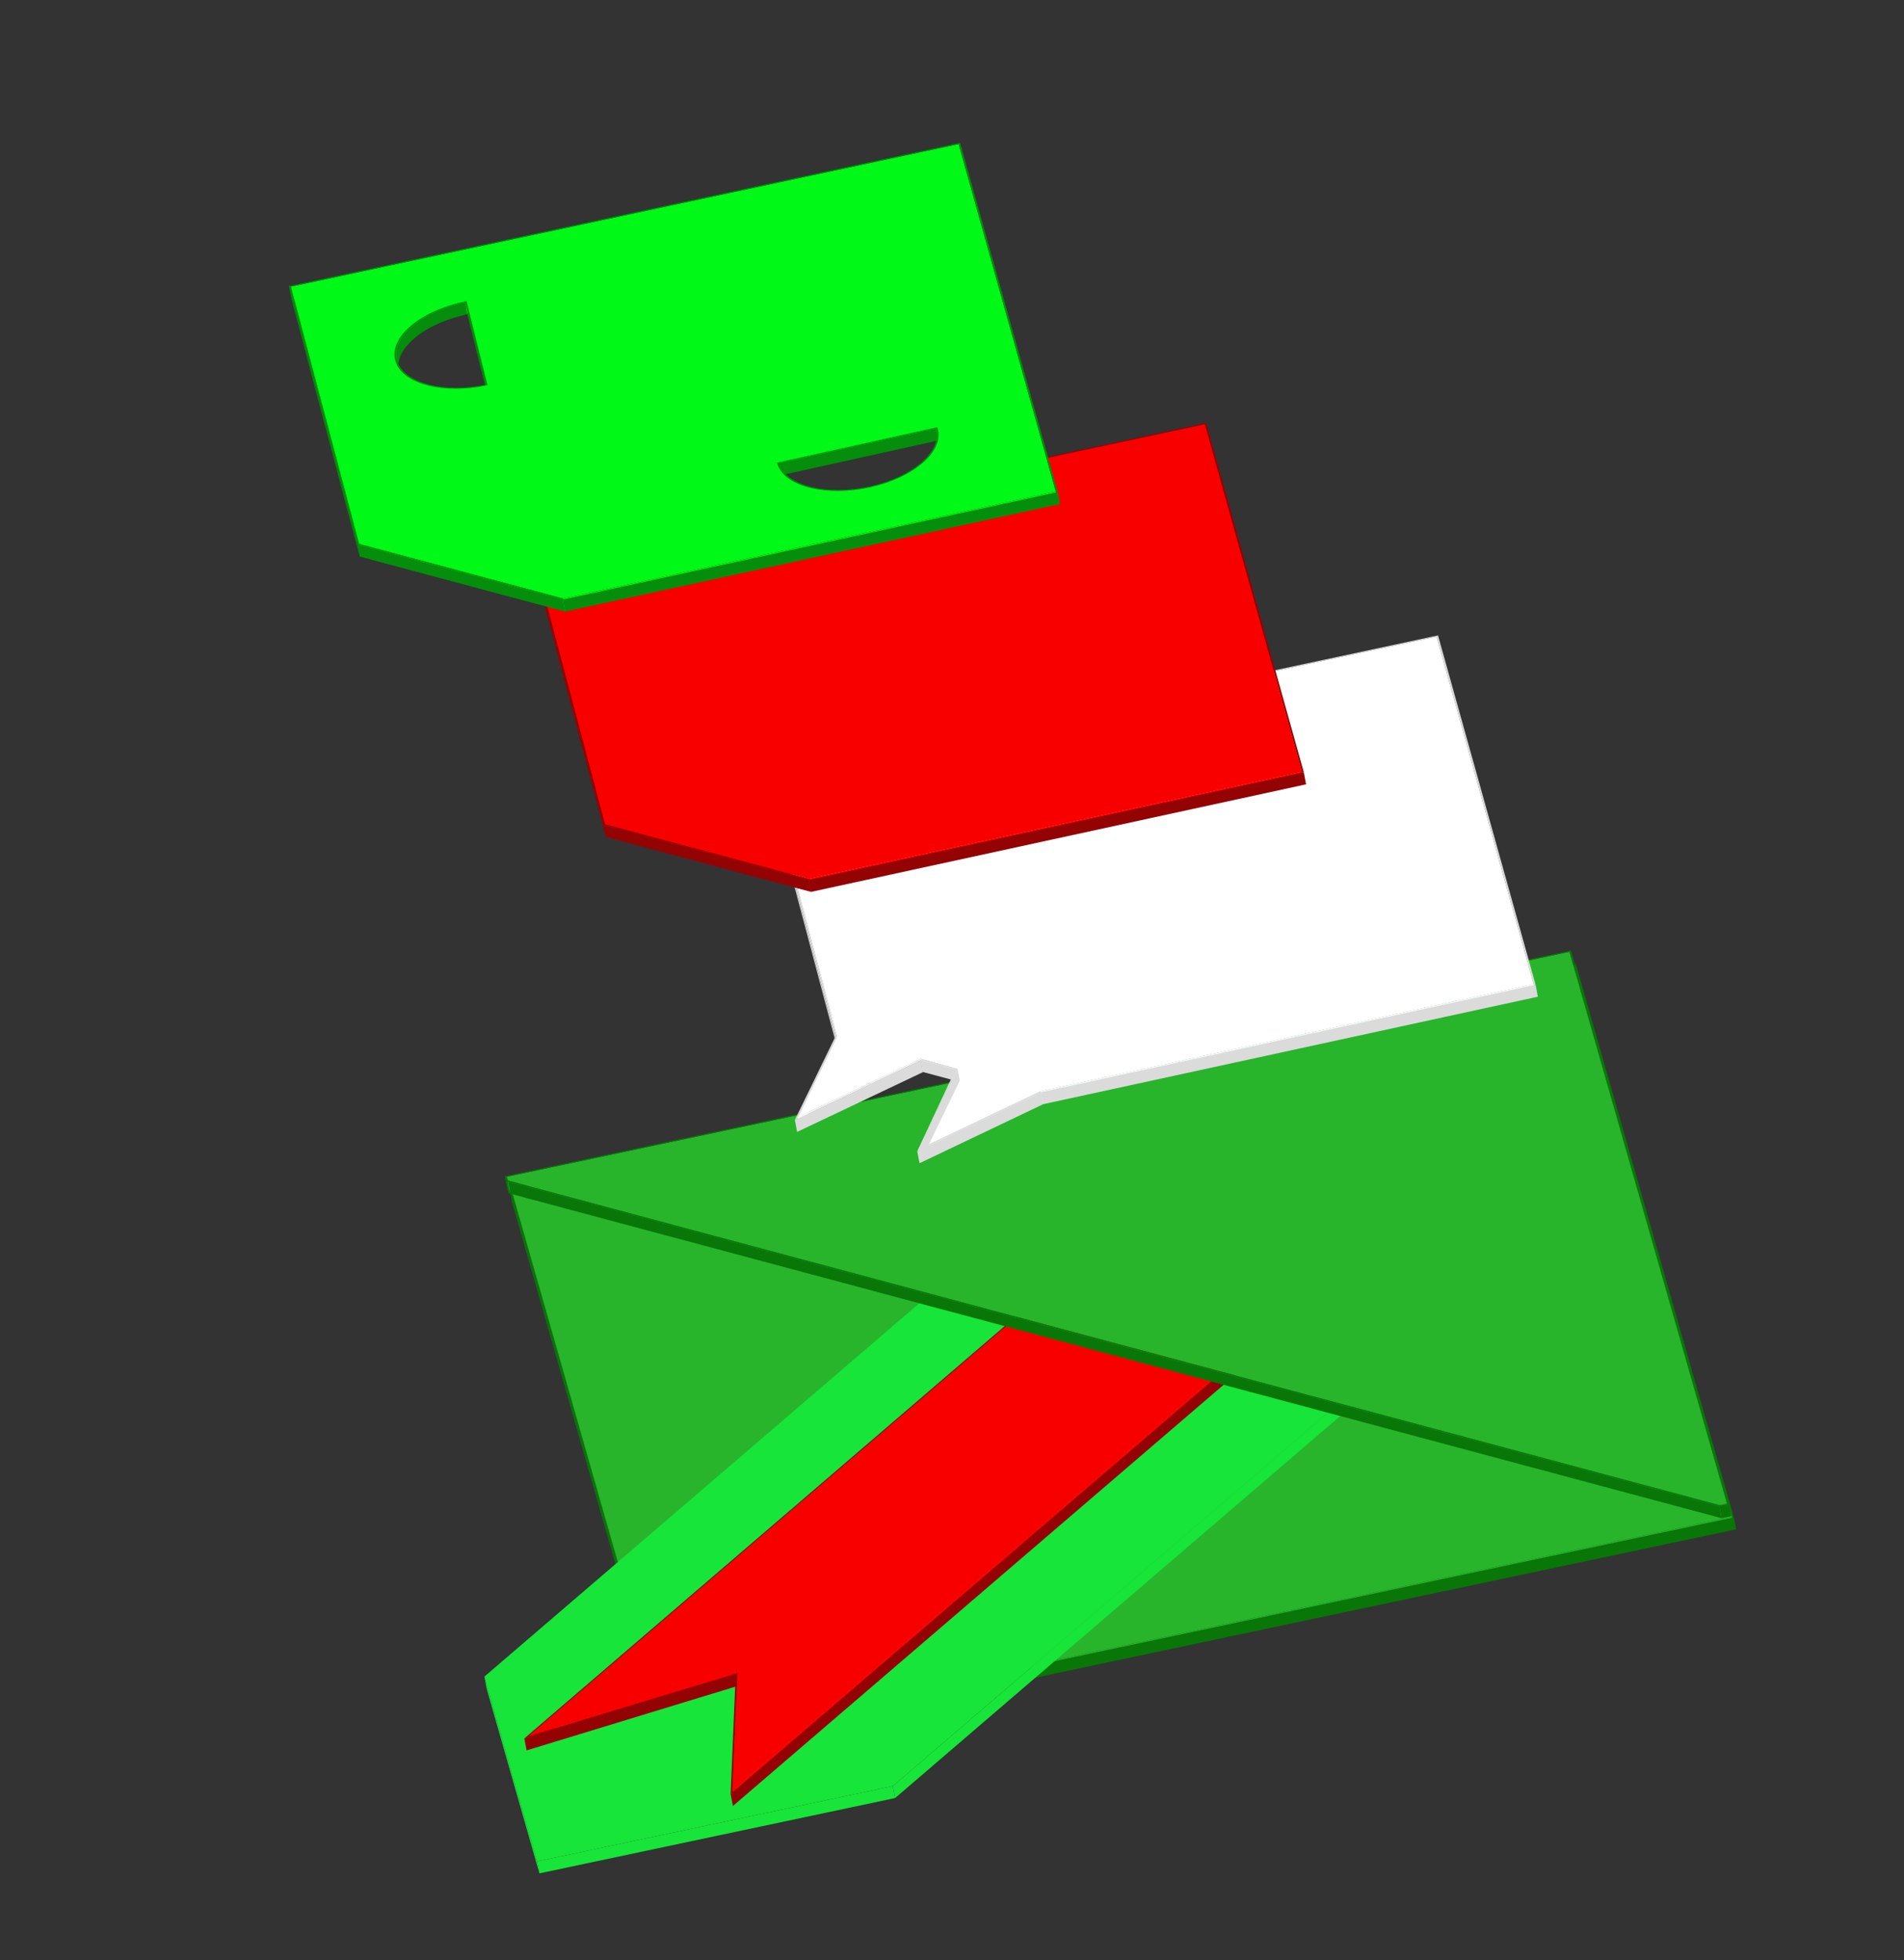 <?xml version="1.0" encoding="UTF-8"?>
<svg id="uuid-da58a837-76f9-43a2-8beb-55f3ce71b507" data-name="Layer 1" xmlns="http://www.w3.org/2000/svg" viewBox="0 0 265.541 273.45">
  <rect x="0" y="0" width="265.541" height="273.45" fill="#333333" stroke="none"/>
  <g id="uuid-ef0f0b7c-db6a-4b59-9844-d02dc11aaf78" data-name="Base-33">
    <g style="isolation: isolate;">
      <polygon points="219.551 134.599 219.867 136.27 71.663 167.65 71.347 165.98 219.551 134.599" style="fill: #087708;"/>
      <polygon points="241.529 211.58 241.845 213.25 219.867 136.27 219.551 134.599 241.529 211.58" style="fill: #087708;"/>
      <polygon points="93.331 242.956 93.646 244.626 71.663 167.651 71.348 165.98 93.331 242.956" style="fill: #28b52c;"/>
      <path d="m219.759,134.421l22.055,77.235-148.691,31.477-22.061-77.23,148.696-31.482Zm-126.428,108.534l148.198-31.376-21.978-76.98-148.204,31.38,21.983,76.976" style="fill: #087708;"/>
      <polygon points="241.529 211.58 241.845 213.251 93.646 244.626 93.331 242.956 241.529 211.58" style="fill: #28b52c;"/>
      <polygon points="219.551 134.6 241.529 211.58 93.331 242.956 71.348 165.98 219.551 134.6" style="fill: #28b52c;"/>
      <polygon points="93.123 243.134 93.439 244.804 71.378 167.574 71.063 165.903 93.123 243.134" style="fill: #087708;"/>
      <polygon points="241.814 211.656 242.13 213.327 93.439 244.804 93.123 243.134 241.814 211.656" style="fill: #087708;"/>
    </g>
  </g>
  <g style="isolation: isolate;">
    <polygon points="208.708 176.867 209.024 178.538 124.834 250.812 124.519 249.141 208.708 176.867" style="fill: #17e539;"/>
    <polygon points="124.519 249.141 124.834 250.812 75.232 261.316 74.917 259.645 124.519 249.141" style="fill: #17e539;"/>
    <polygon points="74.917 259.645 75.232 261.316 67.87 235.542 67.555 233.871 74.917 259.645" style="fill: #17e539;"/>
    <polygon points="201.35 151.106 208.708 176.867 124.519 249.141 74.917 259.645 67.555 233.871 151.723 161.616 201.35 151.106" style="fill: #17e539;"/>
  </g>
  <g style="isolation: isolate;">
    <polygon points="203.488 146.841 203.803 148.512 179.001 153.76 178.686 152.09 203.488 146.841" style="fill: #930303;"/>
    <polygon points="207.149 159.668 207.464 161.339 203.803 148.512 203.488 146.841 207.149 159.668" style="fill: #930303;"/>
    <polygon points="178.686 152.09 179.001 153.76 74.091 243.822 73.776 242.151 178.686 152.09" style="fill: #930303;"/>
    <polygon points="102.864 233.368 103.179 235.038 74.091 243.822 73.776 242.151 102.864 233.368" style="fill: #f90000;"/>
    <polygon points="102.608 233.491 102.924 235.161 73.442 244.163 73.126 242.492 102.608 233.491" style="fill: #930303;"/>
    <polygon points="102.87 233.273 103.186 234.944 102.475 251.469 102.159 249.799 102.87 233.273" style="fill: #930303;"/>
    <path d="m203.695,146.663l3.712,13.009-105.511,90.577.712-16.758-29.482,9.002,105.431-90.509,25.138-5.321Zm-101.536,103.136l104.99-90.13-3.661-12.828-24.802,5.249-104.91,90.062,29.095-8.878-.711,16.525" style="fill: #930303;"/>
    <polygon points="207.149 159.668 207.464 161.339 102.475 251.469 102.159 249.799 207.149 159.668" style="fill: #f90000;"/>
    <polygon points="203.488 146.841 207.149 159.668 102.159 249.799 102.864 233.368 73.776 242.151 178.686 152.09 203.488 146.841" style="fill: #f90000;"/>
    <polygon points="207.407 159.672 207.722 161.342 102.212 251.92 101.896 250.249 207.407 159.672" style="fill: #930303;"/>
  </g>
  <g style="isolation: isolate;">
    <polygon points="239.855 209.956 240.171 211.627 71.15 166.338 70.834 164.667 239.855 209.956" style="fill: #28b52c;"/>
    <polygon points="239.791 210.107 240.107 211.777 70.923 166.445 70.607 164.774 239.791 210.107" style="fill: #087708;"/>
    <polygon points="70.834 164.667 71.15 166.338 70.998 165.818 70.683 164.147 70.834 164.667" style="fill: #28b52c;"/>
    <polygon points="70.868 164.844 70.834 164.667 73.306 165.329 219.202 134.438 218.886 132.767 70.683 164.147 70.811 164.829 70.868 164.844" style="fill: #087708;"/>
    <polygon points="70.607 164.774 70.923 166.445 70.714 165.742 70.398 164.071 70.607 164.774" style="fill: #087708;"/>
    <polygon points="240.864 209.747 241.18 211.418 219.202 134.438 218.886 132.767 240.864 209.747" style="fill: #087708;"/>
    <polygon points="218.886 132.767 240.864 209.747 239.855 209.956 70.834 164.667 70.683 164.147 218.886 132.767" style="fill: #28b52c;"/>
    <polygon points="240.864 209.747 241.18 211.418 240.171 211.627 239.855 209.956 240.864 209.747" style="fill: #28b52c;"/>
    <path d="m219.094,132.589l22.048,77.233-1.35.285-169.185-45.333-.209-.703,148.696-31.482Zm20.761,77.367l1.009-.209-21.978-76.98-148.204,31.38.152.52,169.021,45.289" style="fill: #087708;"/>
    <polygon points="241.142 209.822 241.458 211.492 240.107 211.777 239.791 210.107 241.142 209.822" style="fill: #087708;"/>
  </g>
  <g style="isolation: isolate;">
    <polygon points="200.341 88.816 200.656 90.487 107.532 110.375 107.216 108.704 200.341 88.816" style="fill: #dbdbdb;"/>
    <polygon points="116.482 144.642 116.798 146.313 107.254 110.3 106.938 108.63 116.482 144.642" style="fill: #dbdbdb;"/>
    <polygon points="116.724 144.635 117.04 146.306 107.532 110.375 107.216 108.704 116.724 144.635" style="fill: #fff;"/>
    <polygon points="133.521 149.13 133.837 150.801 128.75 149.384 128.435 147.713 133.521 149.13" style="fill: #fff;"/>
    <polygon points="133.262 149.168 133.577 150.839 128.742 149.543 128.426 147.873 133.262 149.168" style="fill: #dbdbdb;"/>
    <polygon points="116.724 144.635 117.04 146.306 111.584 157.535 111.268 155.864 116.724 144.635" style="fill: #dbdbdb;"/>
    <polygon points="213.884 137.286 214.2 138.956 200.656 90.487 200.341 88.816 213.884 137.286" style="fill: #dbdbdb;"/>
    <polygon points="128.426 147.873 128.742 149.543 111.169 157.891 110.853 156.22 128.426 147.873" style="fill: #dbdbdb;"/>
    <path d="m145.13,152.223l.316,1.671c-.193.086-14.873,7.089-17.065,8.136l-.316-1.671c2.192-1.048,16.872-8.051,17.065-8.136Z" style="fill: #fff;"/>
    <path d="m200.341,88.816l13.543,48.47-68.754,14.937c-.194.086-14.873,7.089-17.065,8.136l5.456-11.229-5.087-1.417-17.166,8.151,5.456-11.229-9.508-35.931,93.125-19.888Z" style="fill: #fff;"/>
    <polygon points="133.54 149.081 133.856 150.752 128.381 162.03 128.065 160.359 133.54 149.081" style="fill: #dbdbdb;"/>
    <path d="m200.553,88.633l13.608,48.727-68.97,14.987c-.651.311-11.016,5.254-17.267,8.238l5.338-11.416-4.835-1.296-17.573,8.348,5.629-11.578-9.544-36.013,93.615-19.996Zm-55.471,63.607l68.802-14.954-13.543-48.47-93.125,19.888,9.508,35.931-5.456,11.229,17.166-8.151,5.106,1.368-5.475,11.278c2.192-1.048,16.872-8.05,17.017-8.119" style="fill: #dbdbdb;"/>
    <polygon points="128.426 147.873 128.715 149.401 128.75 149.384 128.435 147.713 111.268 155.864 111.296 156.01 128.426 147.873" style="fill: #fff;"/>
    <polygon points="213.884 137.286 214.2 138.956 145.446 153.894 145.13 152.223 213.884 137.286" style="fill: #fff;"/>
    <polygon points="214.162 137.36 214.477 139.031 145.507 154.018 145.191 152.347 214.162 137.36" style="fill: #dbdbdb;"/>
    <path d="m145.191,152.347l.316,1.671c-.651.311-11.016,5.254-17.267,8.238l-.316-1.671c6.252-2.984,16.616-7.927,17.267-8.238Z" style="fill: #dbdbdb;"/>
  </g>
  <g style="isolation: isolate;">
    <polygon points="168.027 59.183 168.343 60.853 75.202 80.755 74.887 79.085 168.027 59.183" style="fill: #930303;"/>
    <polygon points="84.393 114.962 84.708 116.632 75.203 80.755 74.887 79.085 84.393 114.962" style="fill: #f90000;"/>
    <polygon points="84.158 115.066 84.474 116.737 74.925 80.681 74.609 79.01 84.158 115.066" style="fill: #930303;"/>
    <polygon points="181.56 107.662 181.876 109.332 168.343 60.853 168.027 59.183 181.56 107.662" style="fill: #930303;"/>
    <polygon points="112.856 122.588 113.172 124.259 84.708 116.632 84.393 114.962 112.856 122.588" style="fill: #f90000;"/>
    <path d="m168.24,59l13.598,48.736-69.045,15.003-28.634-7.673-9.549-36.056,93.631-20.01Zm-55.384,63.588l68.704-14.927-13.533-48.479-93.14,19.902,9.506,35.877,28.463,7.627" style="fill: #930303;"/>
    <polygon points="168.027 59.183 181.56 107.662 112.856 122.588 84.393 114.962 74.887 79.085 168.027 59.183" style="fill: #f90000;"/>
    <polygon points="181.56 107.662 181.876 109.332 113.172 124.259 112.856 122.588 181.56 107.662" style="fill: #f90000;"/>
    <polygon points="181.838 107.736 182.153 109.407 113.108 124.41 112.793 122.739 181.838 107.736" style="fill: #930303;"/>
    <polygon points="112.793 122.739 113.108 124.41 84.474 116.737 84.158 115.066 112.793 122.739" style="fill: #930303;"/>
  </g>
  <g style="isolation: isolate;">
    <polygon points="133.695 20.1 134.01 21.77 40.886 41.659 40.57 39.988 133.695 20.1" style="fill: #048e0b;"/>
    <polygon points="65.063 41.999 65.379 43.67 65.254 43.696 64.939 42.026 65.063 41.999" style="fill: #00f917;"/>
    <polygon points="67.725 53.655 68.041 55.325 65.164 43.846 64.849 42.175 67.725 53.655" style="fill: #048e0b;"/>
    <path d="m64.131,43.955c-.105-.557-.21-1.114-.316-1.671.37-.096.745-.182,1.123-.259l.316,1.671c-.379.077-.754.163-1.123.259Z" style="fill: #00f917;"/>
    <polygon points="65.081 42.064 65.397 43.734 65.379 43.67 65.063 41.999 65.081 42.064" style="fill: #00f917;"/>
    <path d="m64.131,43.955c-.974.252-1.912.569-2.789.94-.105-.557-.21-1.114-.316-1.671.877-.37,1.815-.687,2.789-.94.105.557.21,1.114.316,1.671Z" style="fill: #00f917;"/>
    <path d="m58.37,46.525c-.105-.557-.21-1.114-.316-1.671.861-.613,1.868-1.164,2.972-1.63.105.557.21,1.114.316,1.671-1.104.466-2.111,1.017-2.972,1.63Z" style="fill: #00f917;"/>
    <path d="m58.37,46.525c-.114.081-.225.163-.333.246-.105-.557-.21-1.114-.315-1.671.108-.083.219-.165.333-.246.105.557.21,1.114.316,1.671Z" style="fill: #00f917;"/>
    <path d="m57.571,47.148c-.071.061-.141.123-.209.185-.105-.557-.21-1.114-.316-1.671.068-.062.138-.123.209-.185.149-.128.304-.254.466-.377.105.557.211,1.114.315,1.671-.161.123-.316.249-.465.377Z" style="fill: #00f917;"/>
    <path d="m57.362,47.332c-.047.043-.094.086-.139.129-.105-.557-.211-1.114-.316-1.671.046-.043.092-.086.139-.129.105.557.21,1.114.316,1.671Z" style="fill: #00f917;"/>
    <path d="m56.86,47.823c-.105-.557-.21-1.114-.316-1.671.115-.121.236-.242.363-.362.105.557.21,1.114.316,1.671-.127.12-.248.24-.363.362Z" style="fill: #00f917;"/>
    <path d="m56.86,47.823c-.942.996-1.468,2.038-1.536,3.046-.105-.557-.21-1.114-.316-1.671.069-1.008.594-2.05,1.536-3.046.105.557.21,1.114.316,1.671Z" style="fill: #00f917;"/>
    <path d="m55.323,50.869c-.01.141-.01.281-.002.42-.105-.557-.21-1.114-.316-1.671-.008-.139-.008-.279.002-.42.053.278.105.557.158.835.027.144.055.289.082.433.025.134.068.265.076.402Z" style="fill: #00f917;"/>
    <path d="m55.322,51.3c-.105-.557-.21-1.114-.316-1.671-0-.004-0-.008-.001-.011.105.557.211,1.114.316,1.671 0.0.004 0.0.007.001.011Z" style="fill: #00f917;"/>
    <path d="m55.322,51.3c.008.132.025.263.049.393l-.316-1.671c-.025-.13-.041-.261-.049-.393.028.15.057.3.085.45.038.203.077.407.115.611s.09.405.115.611Z" style="fill: #00f917;"/>
    <path d="m55.618,51.659l-.316-1.671c-.275-1.455.483-3.025,2.152-4.458,1.769-1.526,4.462-2.739,7.394-3.355l.316,1.671c-2.932.616-5.625,1.829-7.394,3.355-1.669,1.433-2.427,3.003-2.152,4.458Z" style="fill: #048e0b;"/>
    <polygon points="67.998 53.734 68.314 55.404 65.397 43.734 65.081 42.064 67.998 53.734" style="fill: #00f917;"/>
    <polygon points="67.998 53.734 68.314 55.404 68.195 55.426 67.879 53.756 67.998 53.734" style="fill: #048e0b;"/>
    <path d="m65.063,41.999l.018.065,2.917,11.67-.119.022c-2.962.626-5.923.617-8.323-.026-2.428-.651-4-1.868-4.435-3.428-.44-1.555.327-3.272,2.134-4.824,1.84-1.579,4.639-2.836,7.683-3.451l.124-.027Zm-5.358,11.603c2.314.62,5.16.64,8.021.053l-2.877-11.479c-2.932.616-5.625,1.829-7.394,3.355-1.771,1.52-2.516,3.195-2.09,4.722.424,1.521,1.969,2.714,4.34,3.349" style="fill: #048e0b;"/>
    <path d="m55.371,51.693l-.316-1.671c.018.093.04.186.066.279.435,1.56,2.006,2.778,4.435,3.428,2.4.643,5.361.652,8.323.026l.316,1.671c-2.962.626-5.923.617-8.323-.026-2.428-.651-4-1.868-4.435-3.428-.026-.092-.048-.185-.066-.279Z" style="fill: #048e0b;"/>
    <polygon points="130.738 59.656 131.054 61.327 131.036 61.262 130.72 59.592 130.738 59.656" style="fill: #00f917;"/>
    <polygon points="130.72 59.592 131.036 61.262 108.786 66.189 108.471 64.518 130.72 59.592" style="fill: #00f917;"/>
    <path d="m130.597,60.088l.316,1.671c-.02-.106-.046-.212-.077-.317l-.316-1.671c.031.105.057.21.077.317Z" style="fill: #048e0b;"/>
    <path d="m131.157,61.729c-.025-.135-.06-.269-.103-.402l-.316-1.671c.043.133.078.267.103.402.095.501.221,1.17.316,1.671Z" style="fill: #00f917;"/>
    <polygon points="108.37 64.605 108.685 66.276 108.662 66.216 108.346 64.545 108.37 64.605" style="fill: #048e0b;"/>
    <polygon points="108.471 64.518 108.786 66.189 108.662 66.216 108.346 64.545 108.471 64.518" style="fill: #00f917;"/>
    <polygon points="130.52 59.772 130.836 61.442 108.952 66.287 108.637 64.617 130.52 59.772" style="fill: #048e0b;"/>
    <polygon points="50.076 75.865 50.392 77.535 40.886 41.659 40.57 39.988 50.076 75.865" style="fill: #00f917;"/>
    <polygon points="49.847 75.965 50.163 77.636 40.613 41.58 40.298 39.909 49.847 75.965" style="fill: #048e0b;"/>
    <path d="m112.815,68l.316,1.671c-2.443-.654-4.003-1.857-4.445-3.395l-.316-1.671c.442,1.538,2.003,2.741,4.445,3.395Z" style="fill: #048e0b;"/>
    <path d="m130.841,60.058l.316,1.671c.271,1.435-.453,2.992-2.06,4.423-1.763,1.57-4.378,2.804-7.354,3.474-3.019.682-6.152.693-8.613.046l-.316-1.671c2.46.647,5.594.636,8.613-.046,2.976-.67,5.591-1.904,7.354-3.474,1.607-1.431,2.331-2.988,2.06-4.423Z" style="fill: #048e0b;"/>
    <path d="m112.815,68c-2.443-.654-4.003-1.857-4.445-3.395l-.023-.06.124-.027,22.249-4.927.018.065c.502,1.542-.199,3.259-1.957,4.824-1.763,1.57-4.378,2.804-7.354,3.474-3.019.682-6.152.693-8.613.046Zm17.705-8.228l-21.883,4.845c.45,1.474,1.97,2.624,4.285,3.244,2.421.649,5.501.636,8.465-.032,2.914-.657,5.47-1.864,7.198-3.396,1.699-1.515,2.379-3.166,1.936-4.662" style="fill: #048e0b;"/>
    <polygon points="147.243 68.565 147.559 70.236 134.01 21.77 133.695 20.1 147.243 68.565" style="fill: #048e0b;"/>
    <polygon points="78.539 83.491 78.855 85.162 50.392 77.535 50.076 75.865 78.539 83.491" style="fill: #00f917;"/>
    <path d="m133.695,20.1l13.549,48.465-68.704,14.927-28.463-7.627-9.506-35.877,93.125-19.888Zm-65.816,33.656l.119-.022-2.917-11.67-.018-.065-.124.027c-3.044.616-5.843,1.872-7.683,3.451-1.808,1.552-2.575,3.269-2.134,4.824.435,1.56,2.006,2.778,4.435,3.428,2.4.643,5.361.652,8.323.026m44.893,14.233c2.503.659,5.636.648,8.655-.035,2.976-.67,5.591-1.904,7.354-3.474,1.758-1.565,2.459-3.282,1.957-4.824l-.018-.065-22.25,4.927-.124.027.023.06c.442,1.538,2.003,2.741,4.403,3.384" style="fill: #00f917;"/>
    <path d="m133.907,19.917l13.619,48.718-69.045,15.003-28.634-7.672-9.549-36.056,93.61-19.992Zm-55.368,63.574l68.704-14.927-13.549-48.465-93.125,19.888,9.506,35.877,28.463,7.627" style="fill: #048e0b;"/>
    <polygon points="147.243 68.565 147.559 70.236 78.855 85.162 78.539 83.491 147.243 68.565" style="fill: #00f917;"/>
    <polygon points="78.481 83.638 78.797 85.308 50.163 77.636 49.847 75.965 78.481 83.638" style="fill: #048e0b;"/>
    <polygon points="147.526 68.635 147.842 70.305 78.797 85.308 78.481 83.638 147.526 68.635" style="fill: #048e0b;"/>
  </g>
</svg>